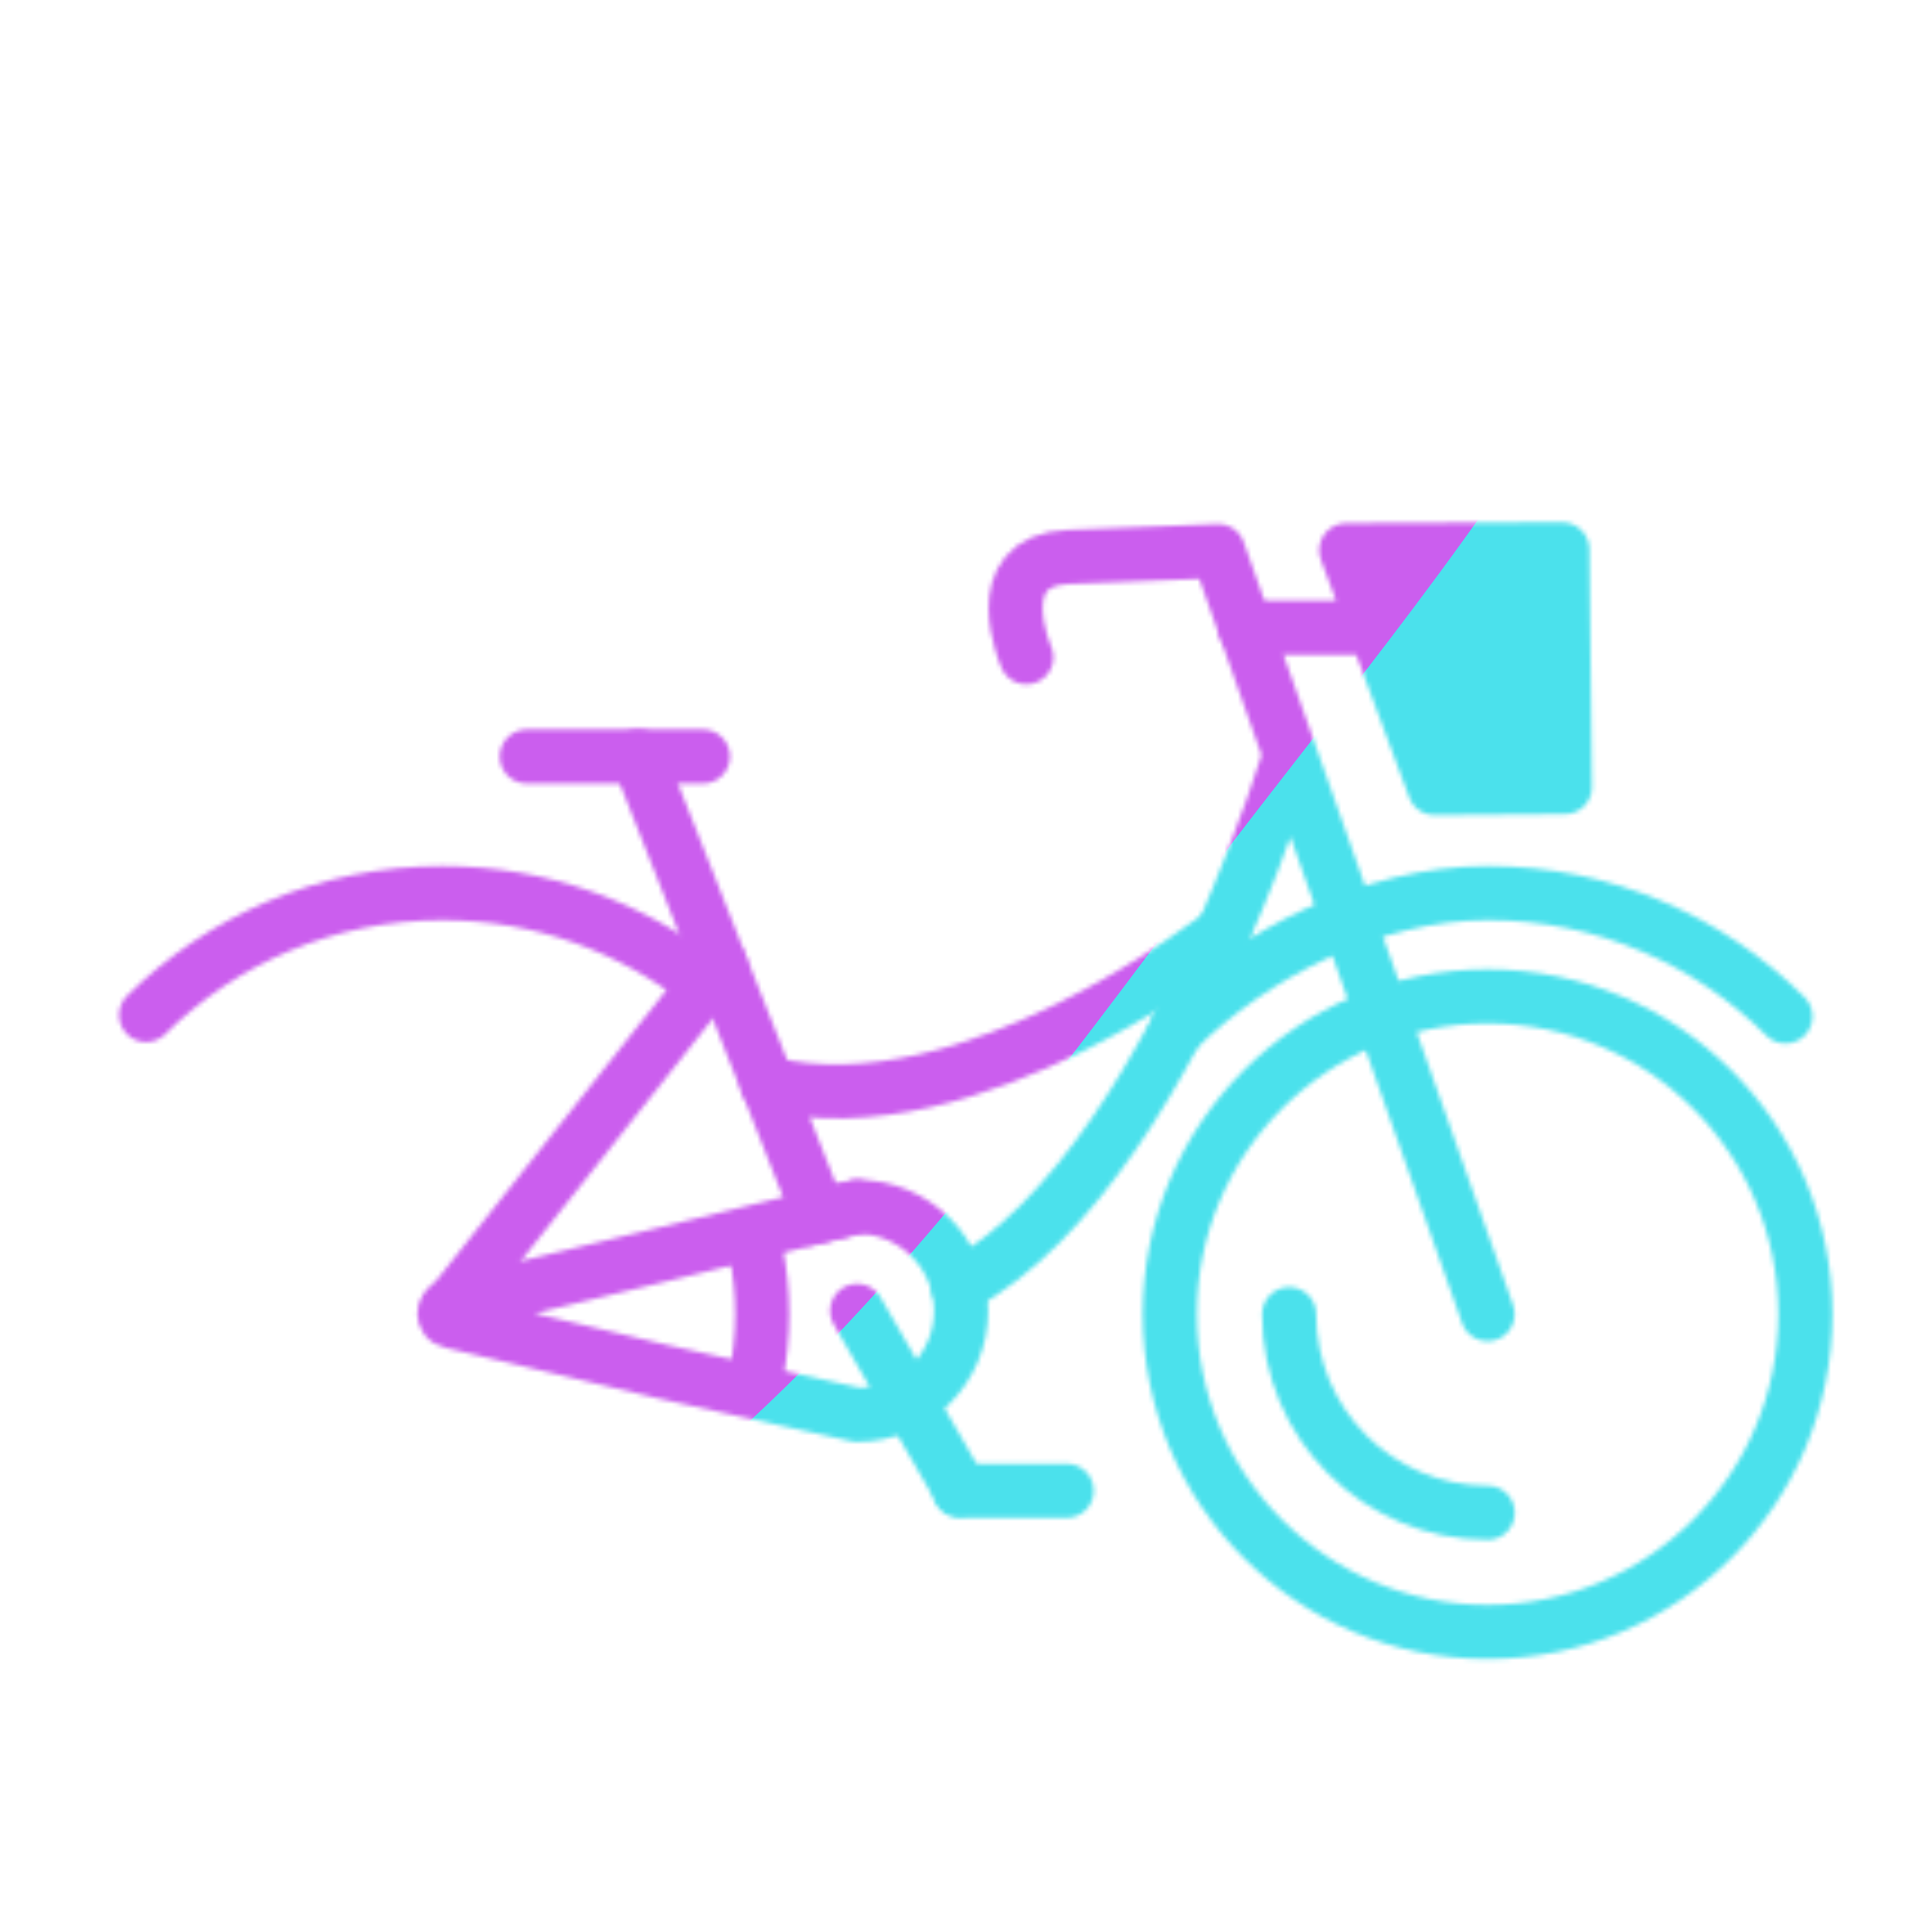 <svg xmlns="http://www.w3.org/2000/svg" width="430" height="430" style="width:100%;height:100%;transform:translate3d(0,0,0);content-visibility:visible" viewBox="0 0 430 430"><defs><clipPath id="f"><path d="M0 0h430v430H0z"/></clipPath><clipPath id="g"><path d="M0 0h430v430H0z"/></clipPath><clipPath id="d"><path d="M0 0h430v430H0z"/></clipPath><filter id="a" width="100%" height="100%" x="0%" y="0%" filterUnits="objectBoundingBox"><feComponentTransfer in="SourceGraphic"><feFuncA tableValues="1.0 0.0" type="table"/></feComponentTransfer></filter><filter id="i" width="300%" height="300%" x="-100%" y="-100%"><feGaussianBlur result="filter_result_0" stdDeviation="52.5 52.5"/></filter><mask id="e" mask-type="alpha"><g filter="url(#a)"><path fill="#fff" d="M0 0h430v430H0z" opacity="0"/><use xmlns:ns1="http://www.w3.org/1999/xlink" ns1:href="#b"/></g></mask><mask id="h" mask-type="alpha"><use xmlns:ns2="http://www.w3.org/1999/xlink" ns2:href="#c"/></mask><path id="b" fill="#FFF" d="M57.506 0c0 12.79-10.36 23.15-23.15 23.15l-9.81-2.18-33.32-7.39-47.32-11.27c-1.86-.36-1.89-3.01-.04-3.42l47.36-11.46 32.41-7.95 10.72-2.63c12.79 0 23.15 10.37 23.15 23.15z" style="display:block" transform="translate(156.404 291.746)"/><g id="c" clip-path="url(#d)" style="display:block"><g fill-opacity="0" stroke="#121331" stroke-linecap="round" stroke-linejoin="round" stroke-width="12.04" mask="url(#e)" style="display:block"><path d="M28.195 292.49c0 39.059 31.663 70.722 70.722 70.722s70.722-31.663 70.722-70.722-31.663-70.722-70.722-70.722-70.722 31.663-70.722 70.722z" class="primary"/><path d="M54.722 292.489c0 24.409 19.78 44.198 44.198 44.198" class="primary"/></g><g fill-opacity="0" stroke="#121331" stroke-linecap="round" stroke-linejoin="round" stroke-width="12.04" style="display:block"><path d="M286.919 292.489c0 24.409 19.78 44.198 44.198 44.198" class="primary"/><path d="M260.361 292.49c0 39.059 31.663 70.722 70.722 70.722s70.722-31.663 70.722-70.722-31.663-70.722-70.722-70.722-70.722 31.663-70.722 70.722z" class="primary"/></g><path fill-opacity="0" stroke="#08A88A" stroke-linecap="round" stroke-linejoin="round" stroke-width="12.04" d="M-67.841 15.318C-50.883-1.64-24.297-15.318 1.579-15.318c25.876 0 49.309 10.495 66.262 27.448" class="secondary" style="display:block" transform="translate(329.538 214.097)"/><path fill-opacity="0" stroke="#08A88A" stroke-linecap="round" stroke-linejoin="round" stroke-width="12.04" d="M-62.131 13.567C-45.202-3.207-21.904-13.567 3.818-13.567c22.043 0 42.313 7.615 58.313 20.36" class="secondary" style="display:block" transform="translate(94.646 212.345)"/><g style="display:block"><path fill="red" d="M306.029 139.71h-28.89m71.15 35.47-29 .21-19.66-52.91 48.09-.2.57 52.9z"/><path fill-opacity="0" stroke="#121331" stroke-linecap="round" stroke-linejoin="round" stroke-width="12.04" d="M306.028 139.706H277.14m71.15 35.47-29 .217-19.666-52.918 48.095-.194.571 52.895z" class="primary"/></g><g fill-opacity="0" stroke="#121331" stroke-linecap="round" stroke-linejoin="round" stroke-width="12.04" style="display:block"><path d="m190.76 268.596-10.72 2.63m-38-102.85 18.34 46.44 10.4 26.34 11.64 29.49" class="primary"/><path d="M100.37 290.616v-.01l60.01-75.79m52.89 71.56c26.2-14.12 46.37-50.15 58.96-78.8 9.68-22.02 14.87-39.67 14.87-39.67m43.983 124.584-59.962-169.836m0 .001-33.323 1.307c-18.814.736-9.38 22.327-9.38 22.327m-71.975 22.084h-39.21" class="primary"/><path d="M272.233 207.572S216 252.242 170.721 241.15m43.189 50.596c0 12.79-10.36 23.15-23.15 23.15l-9.81-2.18-33.32-7.39-47.32-11.27c-1.86-.36-1.89-3.01-.04-3.42l47.36-11.46 32.41-7.95 10.72-2.63c12.79 0 23.15 10.37 23.15 23.15z" class="primary"/></g><path fill-opacity="0" stroke="#08A88A" stroke-linecap="round" stroke-linejoin="round" stroke-width="12.04" d="m-11.41-19.79 22.82 39.58" class="secondary" style="display:block" transform="translate(202.173 311.539)"/><path fill-opacity="0" stroke="#08A88A" stroke-linecap="round" stroke-linejoin="round" stroke-width="12.04" d="M11.912 0h-23.824" class="secondary" style="display:block" transform="translate(225.495 331.8)"/></g></defs><g clip-path="url(#f)"><g clip-path="url(#g)" mask="url(#h)" style="display:block"><g filter="url(#i)" transform="rotate(-94 238.762 -16.565) scale(2.4)"><g class="design"><path fill="#4BE1EC" d="M0-250c137.975 0 250 112.025 250 250S137.975 250 0 250-250 137.975-250 0-137.975-250 0-250z" class="primary"/></g><g class="design"><path fill="#CB5EEE" d="M113.242-295.384c97.478 0 176.5 79.022 176.5 176.5s-79.022 176.5-176.5 176.5c-43.948 0-74.396-34.057-105.29-60.631-37.631-32.369-71.21-62.338-71.21-115.869 0-97.478 79.022-176.5 176.5-176.5z" class="secondary"/></g></g></g></g></svg>